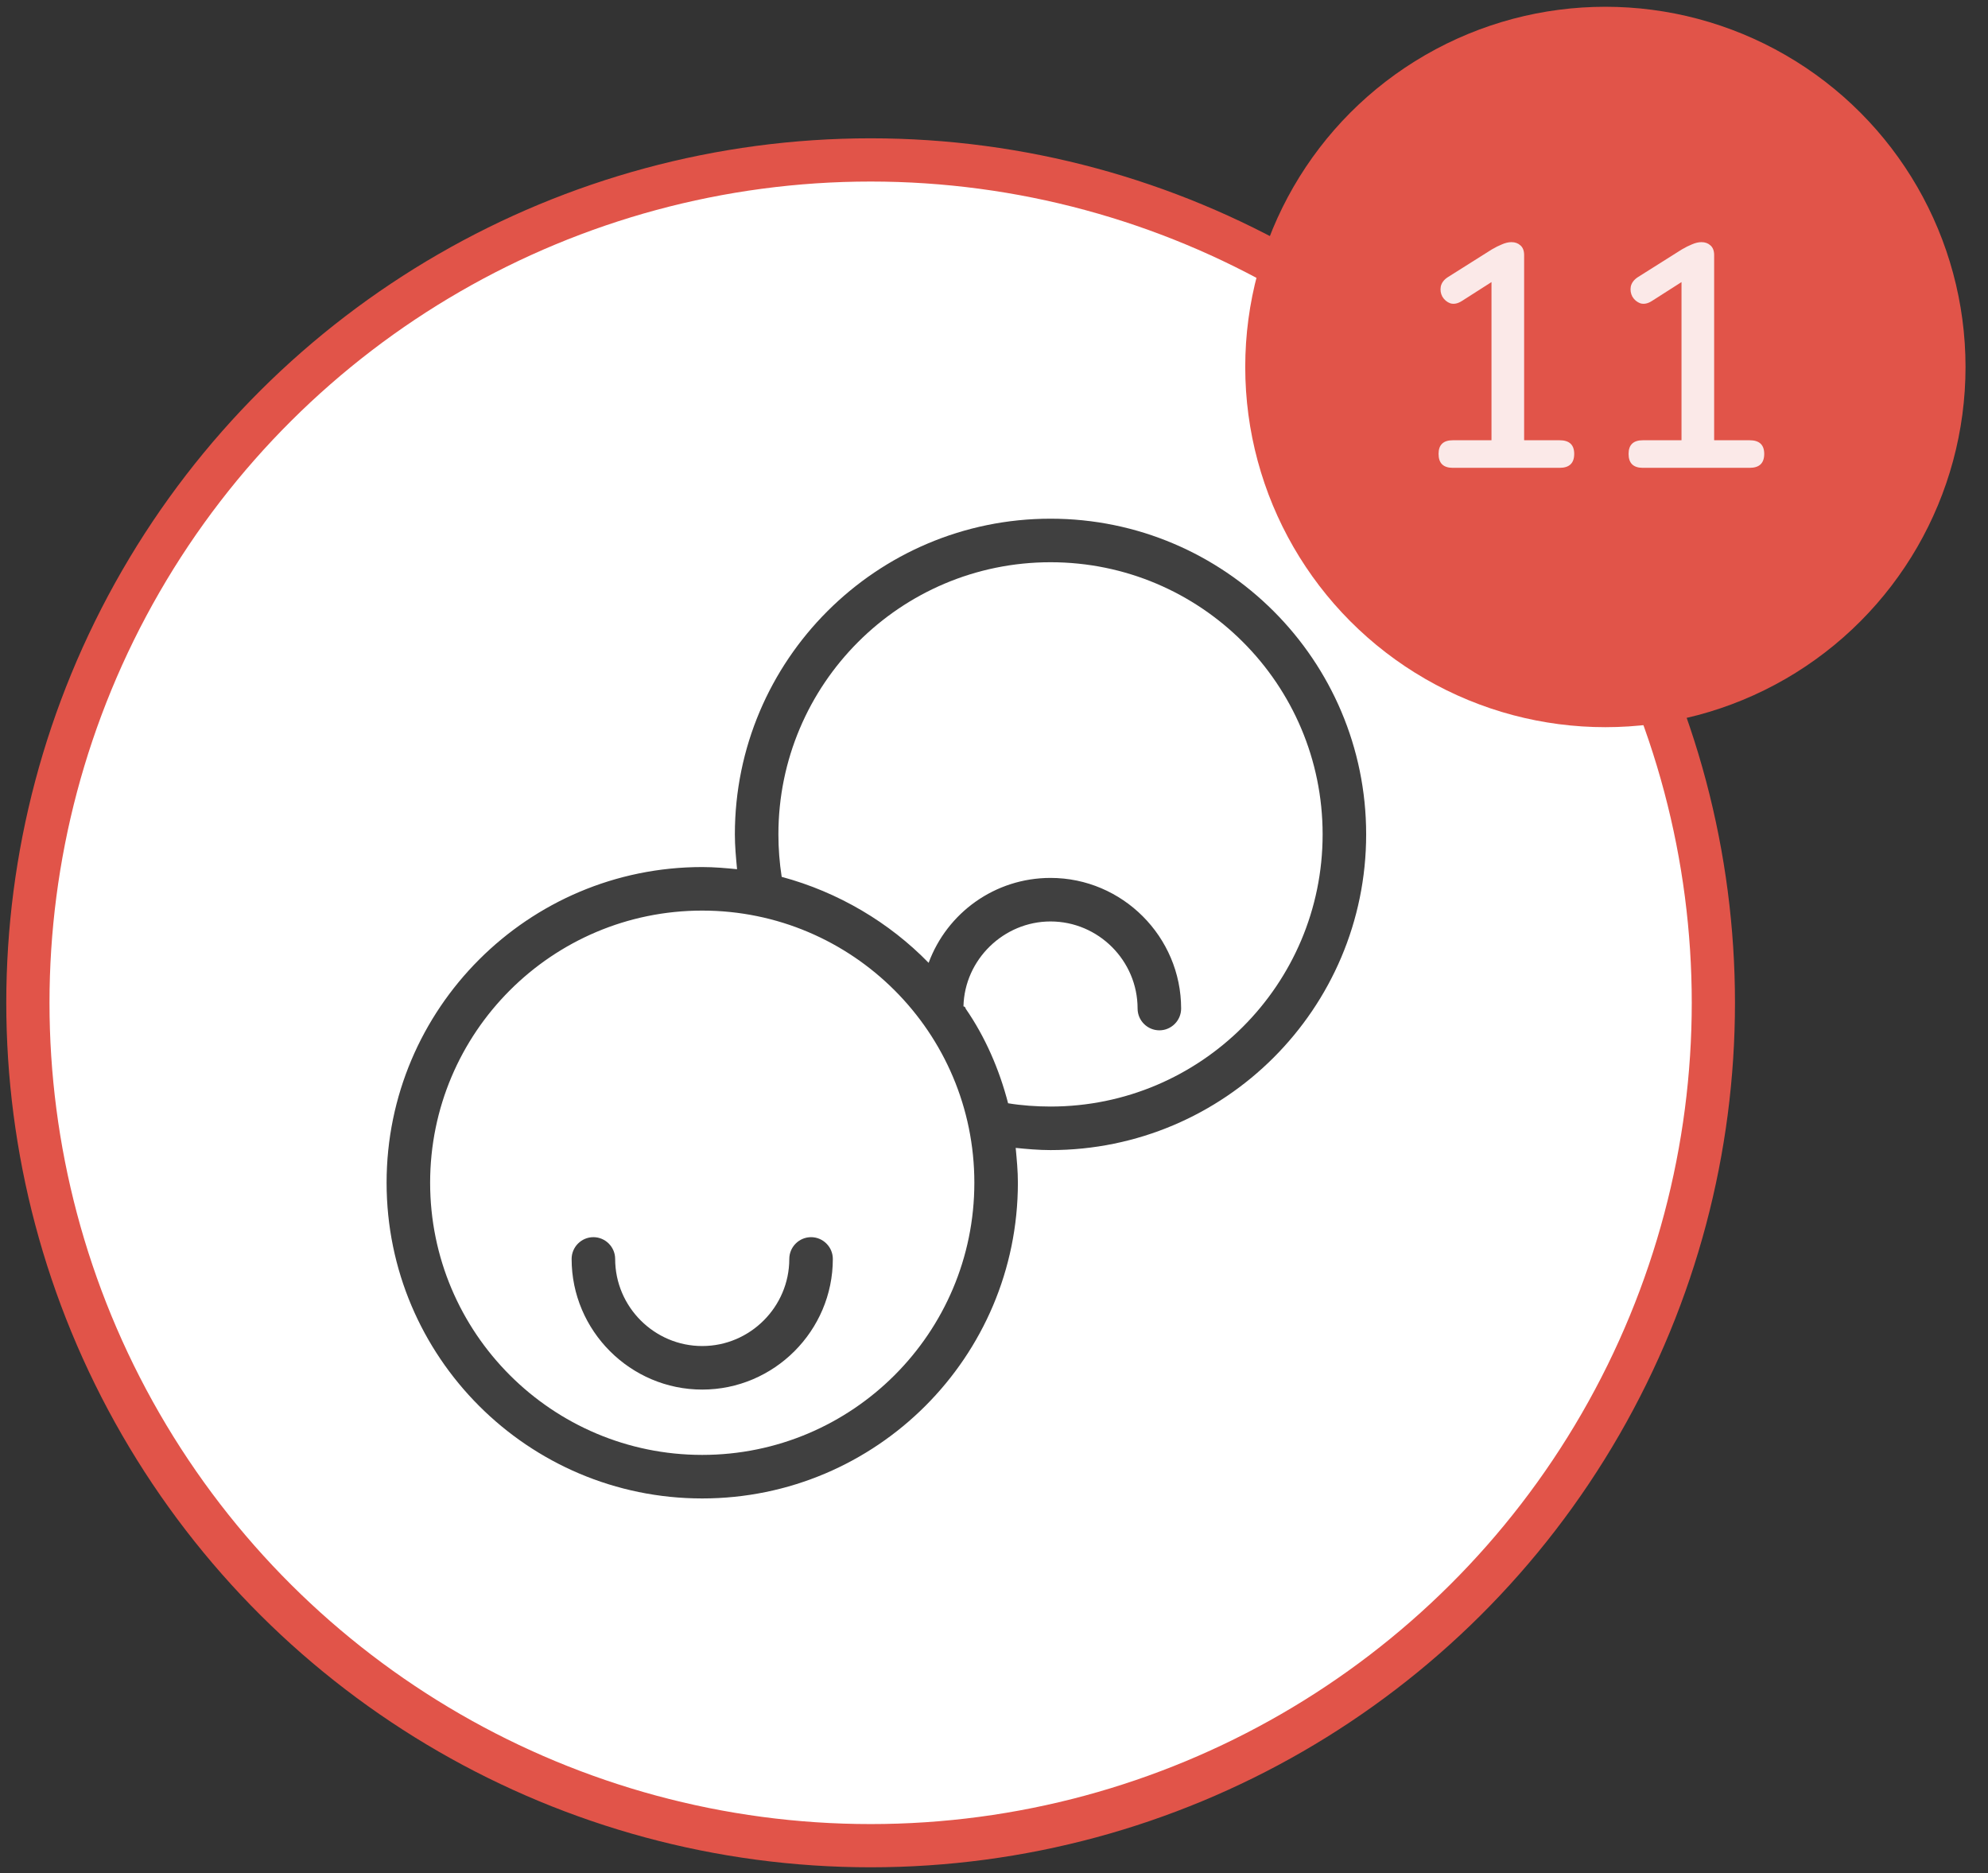 <svg width="69" height="65" viewBox="0 0 69 65" fill="none" xmlns="http://www.w3.org/2000/svg">
<rect x="0" y="0" width="69" height="65" fill="#333333" stroke="none"/>
<circle cx="30.218" cy="34.8" r="29.25" transform="rotate(-90 30.218 34.8)" fill="white" stroke="#E15449" stroke-width="1.5"/>
<path d="M36.462 18C30.418 18 25.506 22.911 25.506 28.955C25.506 29.371 25.544 29.749 25.582 30.164C25.204 30.126 24.789 30.089 24.373 30.089C18.329 30.089 13.418 35 13.418 41.044C13.418 47.089 18.329 52 24.373 52C30.418 52 35.329 47.089 35.329 41.044C35.329 40.629 35.291 40.251 35.253 39.835C35.631 39.873 36.046 39.911 36.462 39.911C42.506 39.911 47.417 35 47.417 28.955C47.417 22.911 42.506 18 36.462 18ZM24.373 50.489C19.16 50.489 14.929 46.258 14.929 41.044C14.929 35.831 19.16 31.6 24.373 31.6C29.586 31.6 33.818 35.831 33.818 41.044C33.818 46.258 29.586 50.489 24.373 50.489ZM36.462 38.4C35.971 38.4 35.442 38.362 34.989 38.286C34.686 37.115 34.195 35.982 33.515 35C33.515 34.962 33.477 34.924 33.44 34.924C33.477 33.3 34.837 31.977 36.462 31.977C38.124 31.977 39.484 33.337 39.484 35C39.484 35.415 39.824 35.755 40.24 35.755C40.655 35.755 40.995 35.415 40.995 35C40.995 32.506 38.955 30.466 36.462 30.466C34.535 30.466 32.873 31.675 32.231 33.413C30.871 32.015 29.095 30.957 27.131 30.429C27.055 29.938 27.017 29.446 27.017 28.955C27.017 23.742 31.249 19.511 36.462 19.511C41.675 19.511 45.906 23.742 45.906 28.955C45.906 34.169 41.675 38.4 36.462 38.4ZM28.906 43.689C28.906 46.182 26.866 48.222 24.373 48.222C21.88 48.222 19.84 46.182 19.84 43.689C19.84 43.273 20.18 42.933 20.595 42.933C21.011 42.933 21.351 43.273 21.351 43.689C21.351 45.351 22.711 46.711 24.373 46.711C26.035 46.711 27.395 45.351 27.395 43.689C27.395 43.273 27.735 42.933 28.151 42.933C28.566 42.933 28.906 43.273 28.906 43.689Z" fill="#404040"/>
<circle cx="55.72" cy="12.735" r="12.5" fill="#E15449"/>
<path d="M50.425 16.235C50.095 16.235 49.93 16.074 49.93 15.751C49.93 15.436 50.095 15.278 50.425 15.278H51.767V9.789L50.733 10.449C50.593 10.537 50.461 10.563 50.337 10.526C50.219 10.482 50.128 10.405 50.062 10.295C50.003 10.185 49.985 10.068 50.007 9.943C50.036 9.811 50.12 9.701 50.26 9.613L51.778 8.656C51.902 8.583 52.02 8.524 52.13 8.48C52.247 8.429 52.357 8.403 52.46 8.403C52.584 8.403 52.687 8.44 52.768 8.513C52.856 8.587 52.9 8.7 52.9 8.854V15.278H54.132C54.469 15.278 54.638 15.436 54.638 15.751C54.638 16.074 54.469 16.235 54.132 16.235H50.425ZM57.02 16.235C56.69 16.235 56.525 16.074 56.525 15.751C56.525 15.436 56.69 15.278 57.02 15.278H58.362V9.789L57.328 10.449C57.189 10.537 57.057 10.563 56.932 10.526C56.815 10.482 56.723 10.405 56.657 10.295C56.599 10.185 56.58 10.068 56.602 9.943C56.632 9.811 56.716 9.701 56.855 9.613L58.373 8.656C58.498 8.583 58.615 8.524 58.725 8.48C58.843 8.429 58.953 8.403 59.055 8.403C59.18 8.403 59.283 8.44 59.363 8.513C59.451 8.587 59.495 8.7 59.495 8.854V15.278H60.727C61.065 15.278 61.233 15.436 61.233 15.751C61.233 16.074 61.065 16.235 60.727 16.235H57.02Z" fill="#FBE9E8"/>
</svg>
